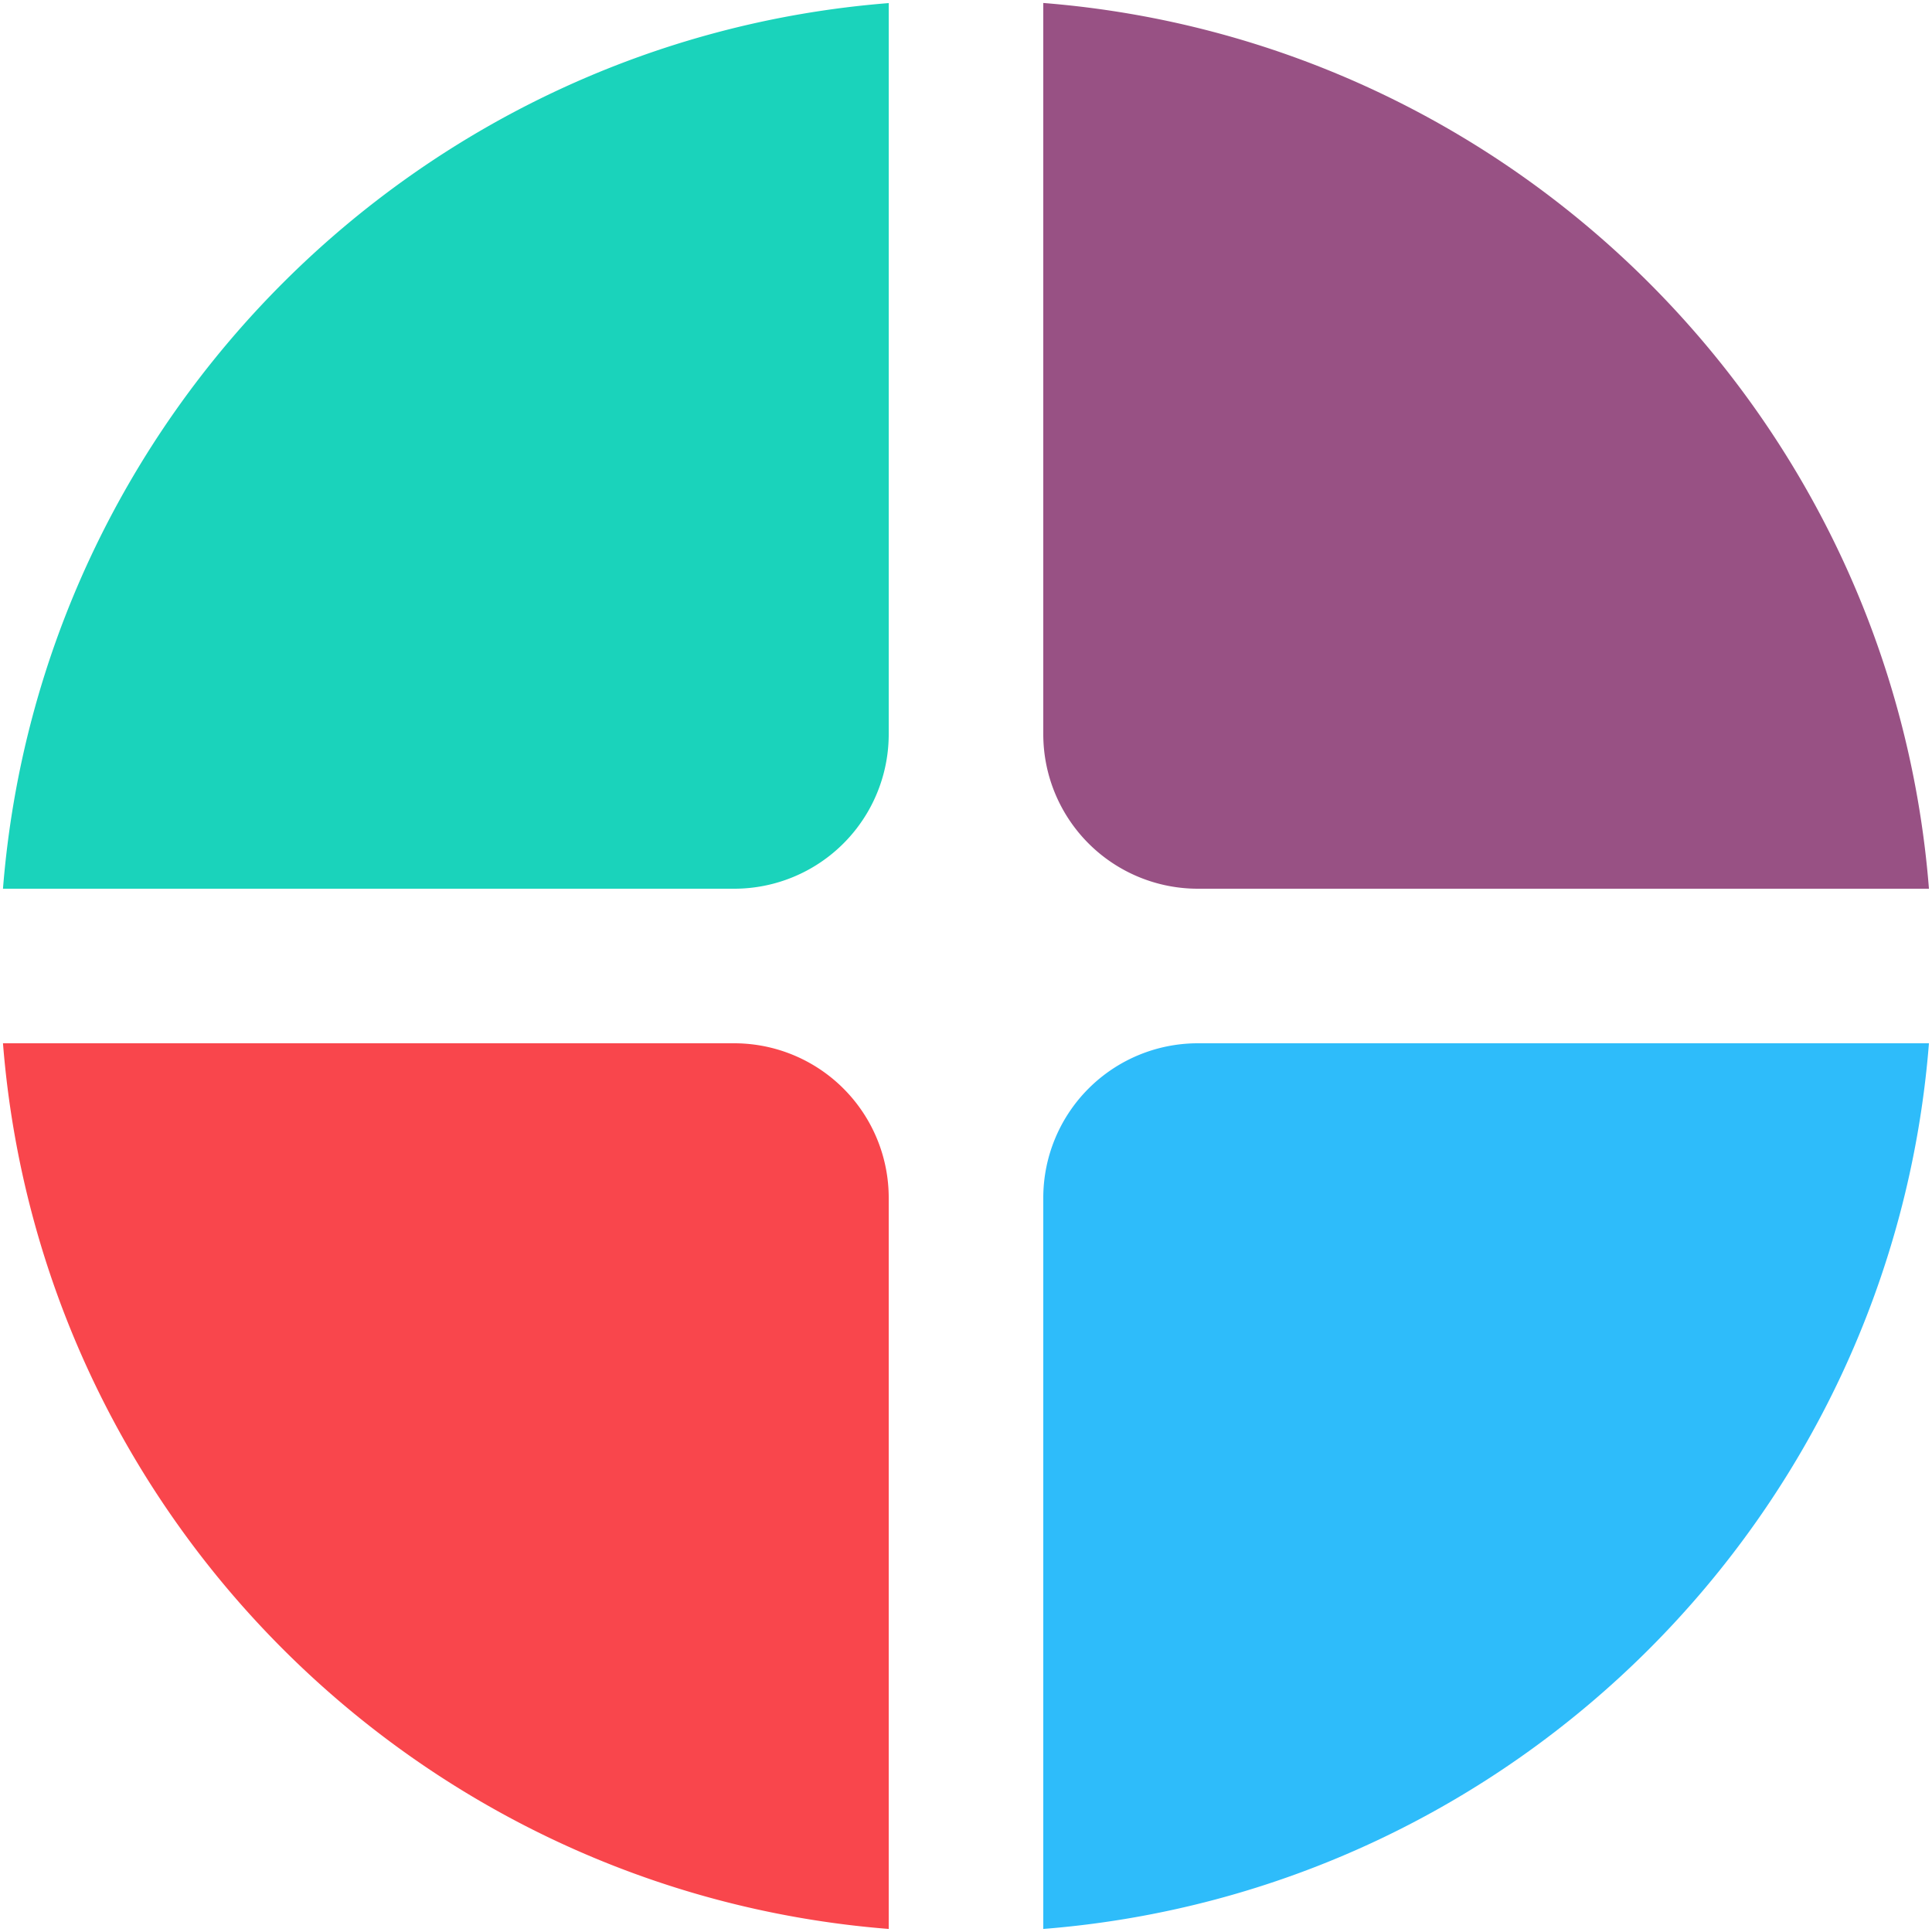 <svg width="50" height="50" viewBox="0 0 50 50" xmlns="http://www.w3.org/2000/svg"><path d="M23 .078V19a4 4 0 0 1-4 4H.077C1.045 10.787 10.788 1.045 23 .08Z" fill="#1AD3BB"/><path d="M49.921 23H31a4 4 0 0 1-4-4V.077C39.212 1.045 48.955 10.788 49.921 23Z" fill="#985184"/><path d="M49.921 27C48.955 39.212 39.212 48.955 27 49.921V31a4 4 0 0 1 4-4h18.921Z" fill="#2EBCFA"/><path d="M23 49.921C10.786 48.955 1.044 39.212.077 27H19a4 4 0 0 1 4 4v18.921Z" fill="#F9464C"/></svg>
